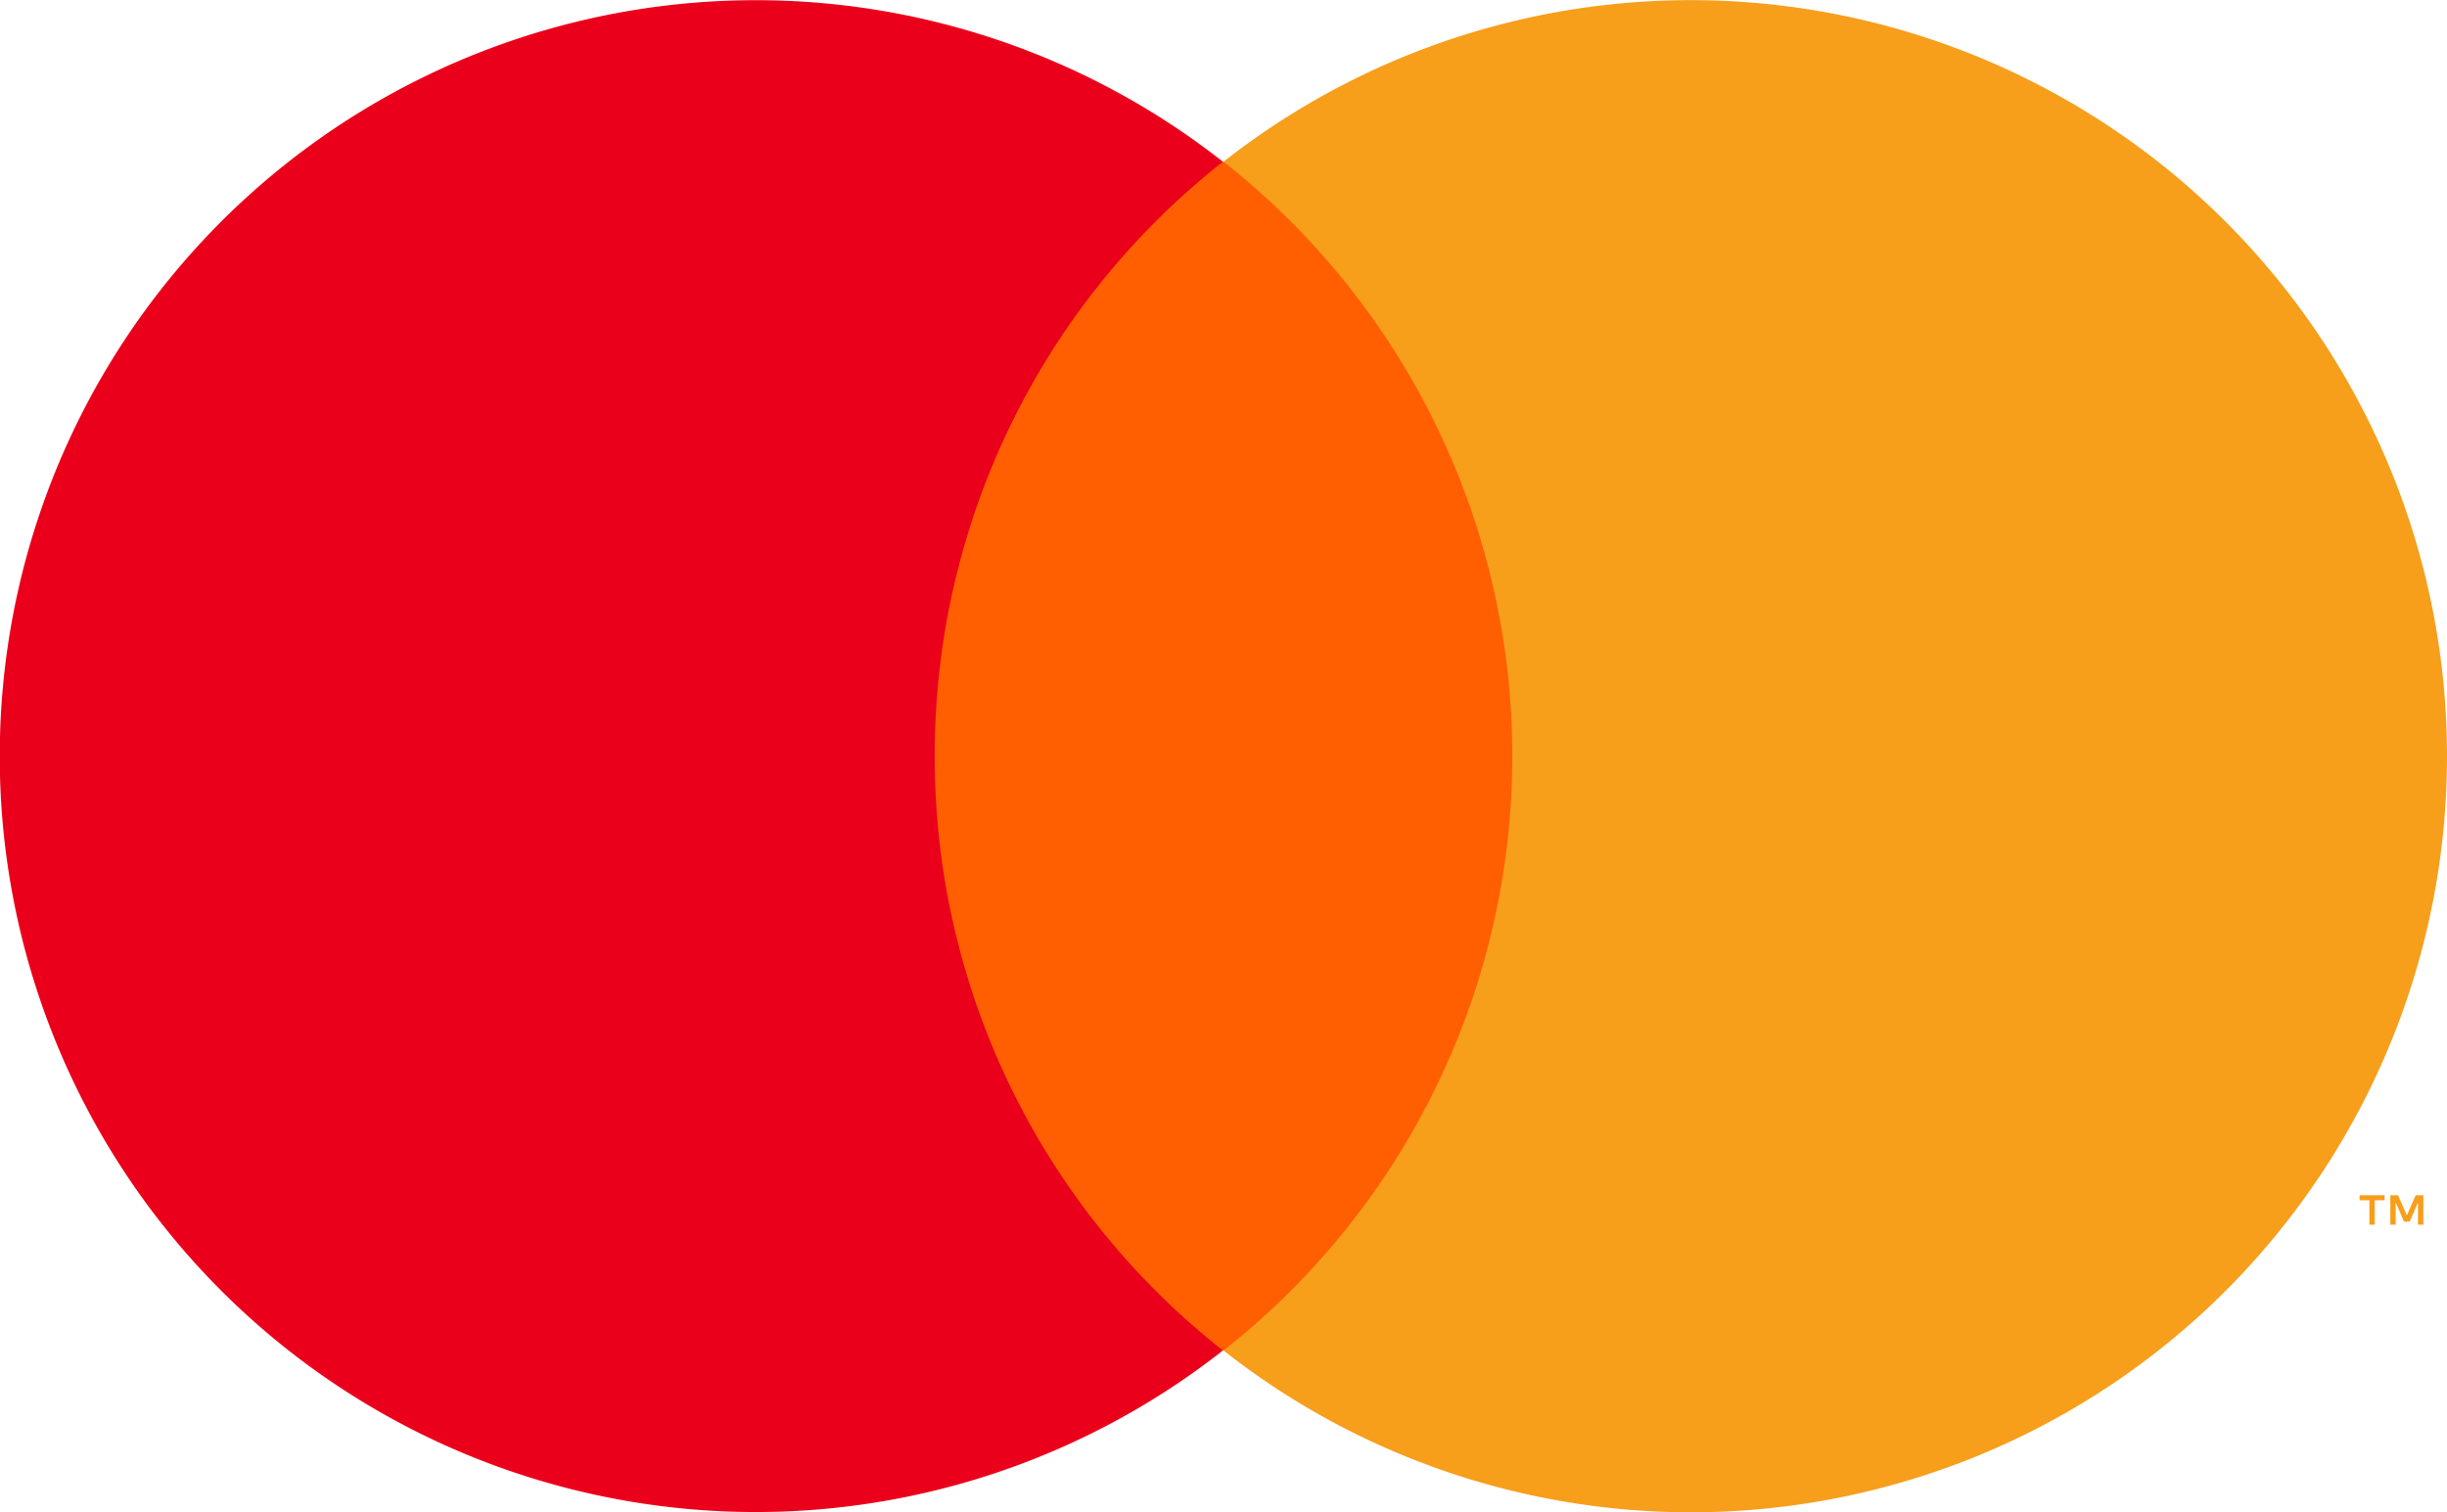 <svg xmlns="http://www.w3.org/2000/svg" viewBox="0 0 127.36 78.72"><defs><style>.cls-1{fill:#ff5f00;}.cls-2{fill:#eb001b;}.cls-3{fill:#f79e1b;}</style></defs><g id="Layer_2" data-name="Layer 2"><g id="Layer_9" data-name="Layer 9"><g id="Layer_1-2" data-name="Layer 1"><rect class="cls-1" x="46.46" y="8.42" width="34.44" height="61.88"></rect><path class="cls-2" d="M48.65,39.36a39.27,39.27,0,0,1,15-30.94,39.35,39.35,0,1,0,0,61.88A39.29,39.29,0,0,1,48.65,39.36Z"></path><path class="cls-3" d="M127.36,39.36A39.35,39.35,0,0,1,63.68,70.3a39.36,39.36,0,0,0,0-61.88,39.36,39.36,0,0,1,63.68,30.94Z"></path><path class="cls-3" d="M123.6,63.75V62.48h.51v-.26h-1.3v.26h.51v1.27Zm2.53,0V62.22h-.4l-.46,1.05-.46-1.05h-.4v1.53h.28V62.59l.43,1h.3l.43-1v1.16Z"></path></g></g></g></svg>
